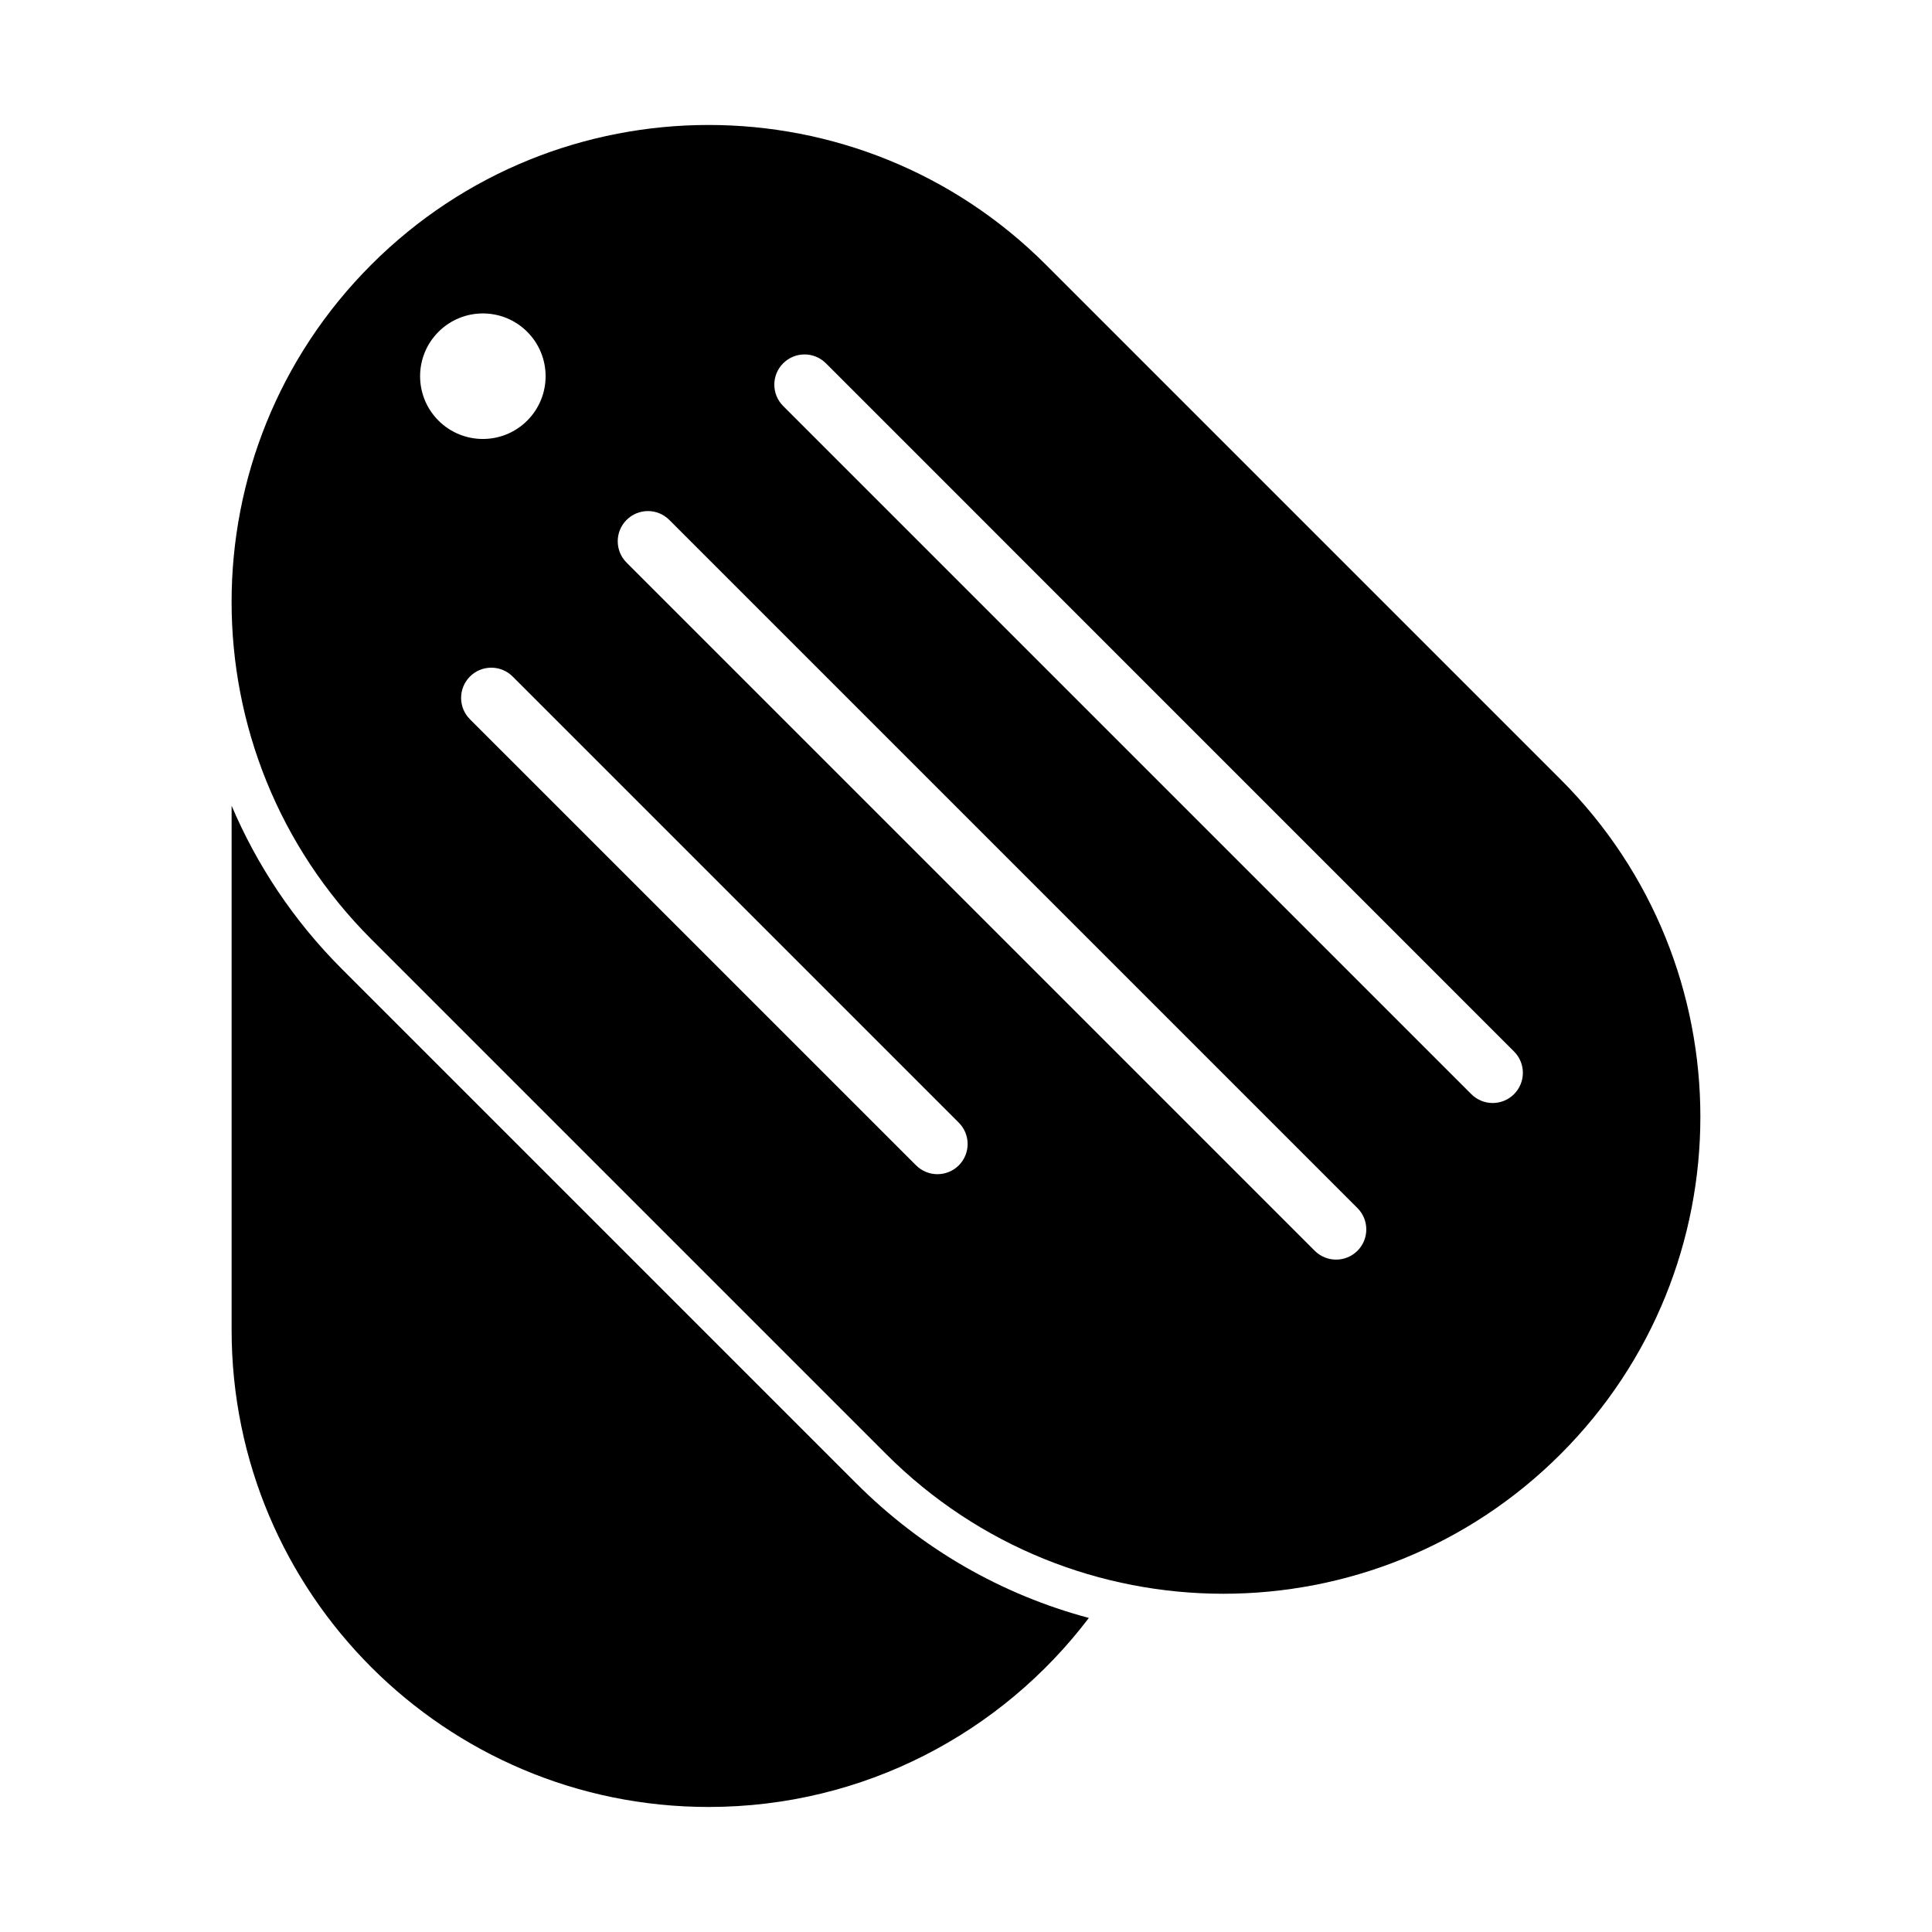 <?xml version="1.0" encoding="UTF-8"?>
<!-- The Best Svg Icon site in the world: iconSvg.co, Visit us! https://iconsvg.co -->
<svg fill="#000000" width="800px" height="800px" version="1.1" viewBox="144 144 512 512" xmlns="http://www.w3.org/2000/svg">
 <g>
  <path d="m557.59 350.57-136.43-136.43c-49.363-49.363-129.4-49.363-178.76 0-49.367 49.363-49.367 129.4 0 178.77l136.43 136.43c49.363 49.363 129.4 49.363 178.76 0 49.367-49.363 49.367-129.4 0-178.77zm-297.39-118.63c6.5-6.5 17.027-6.5 23.523 0 6.492 6.5 6.492 17.023 0 23.523-6.492 6.492-17.023 6.492-23.523 0-6.492-6.5-6.492-17.023 0-23.523zm137.89 220.89c-3.129 3.125-8.195 3.125-11.32 0l-118.23-118.22c-3.129-3.129-3.117-8.191 0-11.32 3.129-3.129 8.195-3.129 11.32 0l118.23 118.23c3.121 3.121 3.121 8.195 0 11.316zm105.65 22.637c-3.125 3.125-8.191 3.125-11.32 0.004l-182.37-182.37c-3.125-3.129-3.125-8.188 0-11.316 3.129-3.125 8.195-3.129 11.324 0l182.37 182.37c3.121 3.125 3.117 8.191 0 11.316zm41.496-41.504c-3.125 3.129-8.191 3.129-11.316 0.004l-182.37-182.37c-3.129-3.129-3.129-8.191 0-11.32s8.195-3.129 11.324 0l182.36 182.38c3.125 3.121 3.125 8.184-0.004 11.312z"/>
  <path d="m370.99 537.18-136.43-136.43c-12.793-12.797-22.496-27.512-29.18-43.223v138.93c0 69.809 56.594 126.41 126.41 126.41 41.145 0 77.684-19.668 100.77-50.098-23.07-6.156-44.23-18.258-61.562-35.59z"/>
 </g>
</svg>